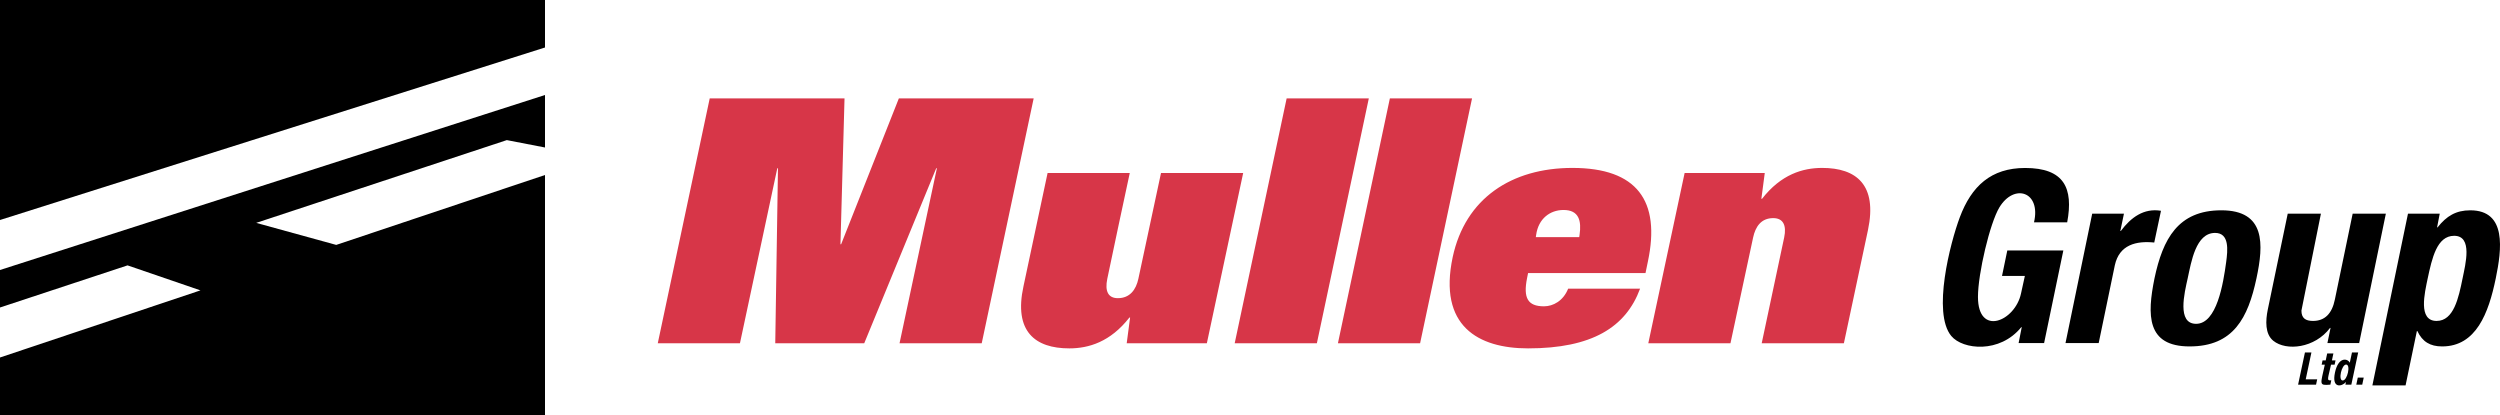 <svg xmlns="http://www.w3.org/2000/svg" width="1000" height="166" version="1.1" viewBox="0 0 1000 166">
<!-- SVG by Daryl Maksymec -->
 <defs>
  <style type="text/css">
    .fil2 {fill:#000}
    .fil1 {fill:#D73648}
  </style>
 </defs>
  <path id="mullen" class="fil1" d="M359.815 137.316l32.871 0 20.781 -97.965 -53.923 0 -23.09 58.345 -0.272 0 1.63 -58.345 -53.923 0 -20.781 97.965 32.87 0 14.941 -70.013 0.271 0 -1.086 70.013 35.586 0 28.795 -70.013 0.272 0 -14.942 70.013zm137.457 -68.114l-32.869 0 -9.062 42.336c-0.929,4.342 -3.405,7.731 -8.189,7.731 -3.902,0 -5.258,-2.794 -4.24,-7.731 2.913,-14.12 5.997,-28.23 8.994,-42.336l-32.87 0 -9.644 45.318c-3.938,18.047 4.619,24.832 18.337,24.832 7.742,0 16.436,-2.579 24.041,-12.348l0.272 0 -1.358 10.312 32.055 0 14.533 -68.114zm-3.396 68.114l32.869 0 20.782 -97.965 -32.869 0 -20.782 97.965zm41.291 0l32.871 0 20.781 -97.965 -32.87 0 -20.782 97.965zm92.091 -21.846c-1.947,4.885 -5.999,7.056 -9.666,7.056 -6.497,0 -8.355,-3.336 -6.769,-11.262l0.407 -2.035 46.974 0 0.951 -4.614c5.161,-24.287 -4.347,-37.448 -30.177,-37.448 -24.403,0 -42.875,12.211 -47.901,35.685 -5.841,27.544 10.187,36.5 30.153,36.5 25.491,0 39.095,-8.413 44.8,-23.882l-28.772 0zm-12.926 -20.623l0.136 -0.951c0.931,-6.52 5.611,-9.853 10.823,-9.903 6.405,-0.061 7.318,4.468 6.54,9.903l-0.136 0.951 -17.363 0zm44.981 42.469l32.87 0 9.062 -42.309c0.931,-4.349 3.209,-7.759 8.052,-7.759 3.91,0 5.421,2.811 4.37,7.759l-8.988 42.309 32.87 0 9.643 -45.319c3.804,-18.046 -4.618,-24.83 -18.336,-24.83 -7.741,0 -16.435,2.577 -24.041,12.347l-0.271 0 1.358 -10.312 -32.055 0 -14.534 68.114z"/>
  <path id="mullen-logomark" class="fil2" d="M218 19l-218 69 0 -88 218 0 0 19zm0 19l-218 70 0 15 51.016 -16.85 29.165 10 -80.181 26.85 0 23 218 0 0 -96 -83.511 27.964 -32.012 -8.812 100.248 -33.111 15.275 2.959 0 -21z"/>
  <path id="group" class="fil2" d="M813.6 88.931c2.887,-12.289 -7.957,-15.735 -13.853,-5.964 -3.787,6.275 -8.562,26.453 -8.562,35.786 0,15.998 14.847,9.793 17.219,-1.347l1.54 -7.023 -9.139 0 2.116 -10.197 22.415 0 -7.696 37.037 -10.197 0 1.25 -6.349 -0.192 0c-8.556,10.571 -23.407,9.054 -27.995,3.511 -7.669,-9.267 -0.399,-37.303 3.415,-47.474 4.679,-12.475 12.509,-19.722 26.119,-19.722 15.61,0 19.395,7.993 16.835,21.742l-13.275 0zm23.28 -3.464l12.699 0 -1.444 6.927 0.193 0c4.024,-5.411 9.192,-9.221 16.066,-8.081l-2.695 12.699c-7.159,-0.722 -13.991,0.833 -15.776,9.138l-6.446 31.073 -13.275 0 10.678 -51.756zm38.192 25.879c-1.282,5.763 -4.378,18.181 3.367,18.181 8.305,0 10.871,-16.161 12.025,-24.675 0.647,-4.776 1.369,-11.688 -4.426,-11.688 -7.747,0 -9.524,11.604 -10.966,18.182zm-13.276 0c3.326,-15.742 9.398,-27.225 26.744,-27.225 17.745,0 16.955,13.612 14.045,27.225 -3.36,15.718 -9.141,27.224 -26.744,27.224 -17.248,0 -17.022,-12.536 -14.045,-27.224zm70.418 19.817l-0.192 0c-6.088,8.117 -17.506,9.359 -22.703,5.146 -3.351,-2.715 -3.114,-8.036 -2.213,-12.457l7.985 -38.385 13.275 0 -7.792 38.769c0,3.037 1.648,4.136 4.618,4.136 4.682,0 7.6,-2.853 8.754,-8.561l7.119 -34.344 13.275 0 -10.677 51.756 -12.699 0 1.25 -6.06zm30.978 -45.696l12.698 0 -1.058 5.484 0.192 0c3.61,-4.574 7.39,-6.83 13.083,-6.83 14.686,0 12.582,15.635 10.197,27.225 -2.867,13.933 -7.864,27.224 -21.452,27.224 -4.8,0 -7.907,-1.885 -9.909,-6.157l-0.192 0 -4.522 21.742 -13.275 0 14.238 -68.688zm7.888 25.879c-1.199,5.825 -3.974,17.026 3.559,17.026 6.862,0 8.814,-9.235 10.39,-17.026 1.133,-5.606 4.165,-17.028 -3.367,-17.028 -6.94,0 -8.858,9.046 -10.582,17.028z"/>
  <path id="ltd" class="fil2" d="M919.238 153.857l2.737 -12.859 2.591 0 -2.276 10.732 4.587 0 -0.453 2.127 -7.186 0zm11.634 -12.465l2.485 0 -0.588 2.775 1.44 0 -0.359 1.693 -1.442 0c-1.199,5.638 -1.948,6.492 0.113,6.264l-0.373 1.733c-4.773,0.411 -3.916,-0.071 -2.219,-7.997l-1.267 0 0.361 -1.693 1.262 0 0.587 -2.775zm6.217 10.804c1.849,0 3.297,-6.374 1.356,-6.374 -1.816,0 -3.259,6.374 -1.356,6.374zm1.287 0.633l-0.034 0c-1.399,1.714 -5.782,2.894 -4.351,-3.82 1.395,-6.545 5.141,-5.592 5.895,-3.944l0.035 0 0.869 -4.067 2.482 0 -2.735 12.859 -2.375 0 0.214 -1.028zm7.114 -1.783l-0.593 2.811 -2.379 0 0.597 -2.811 2.375 0z"/>
</svg>
